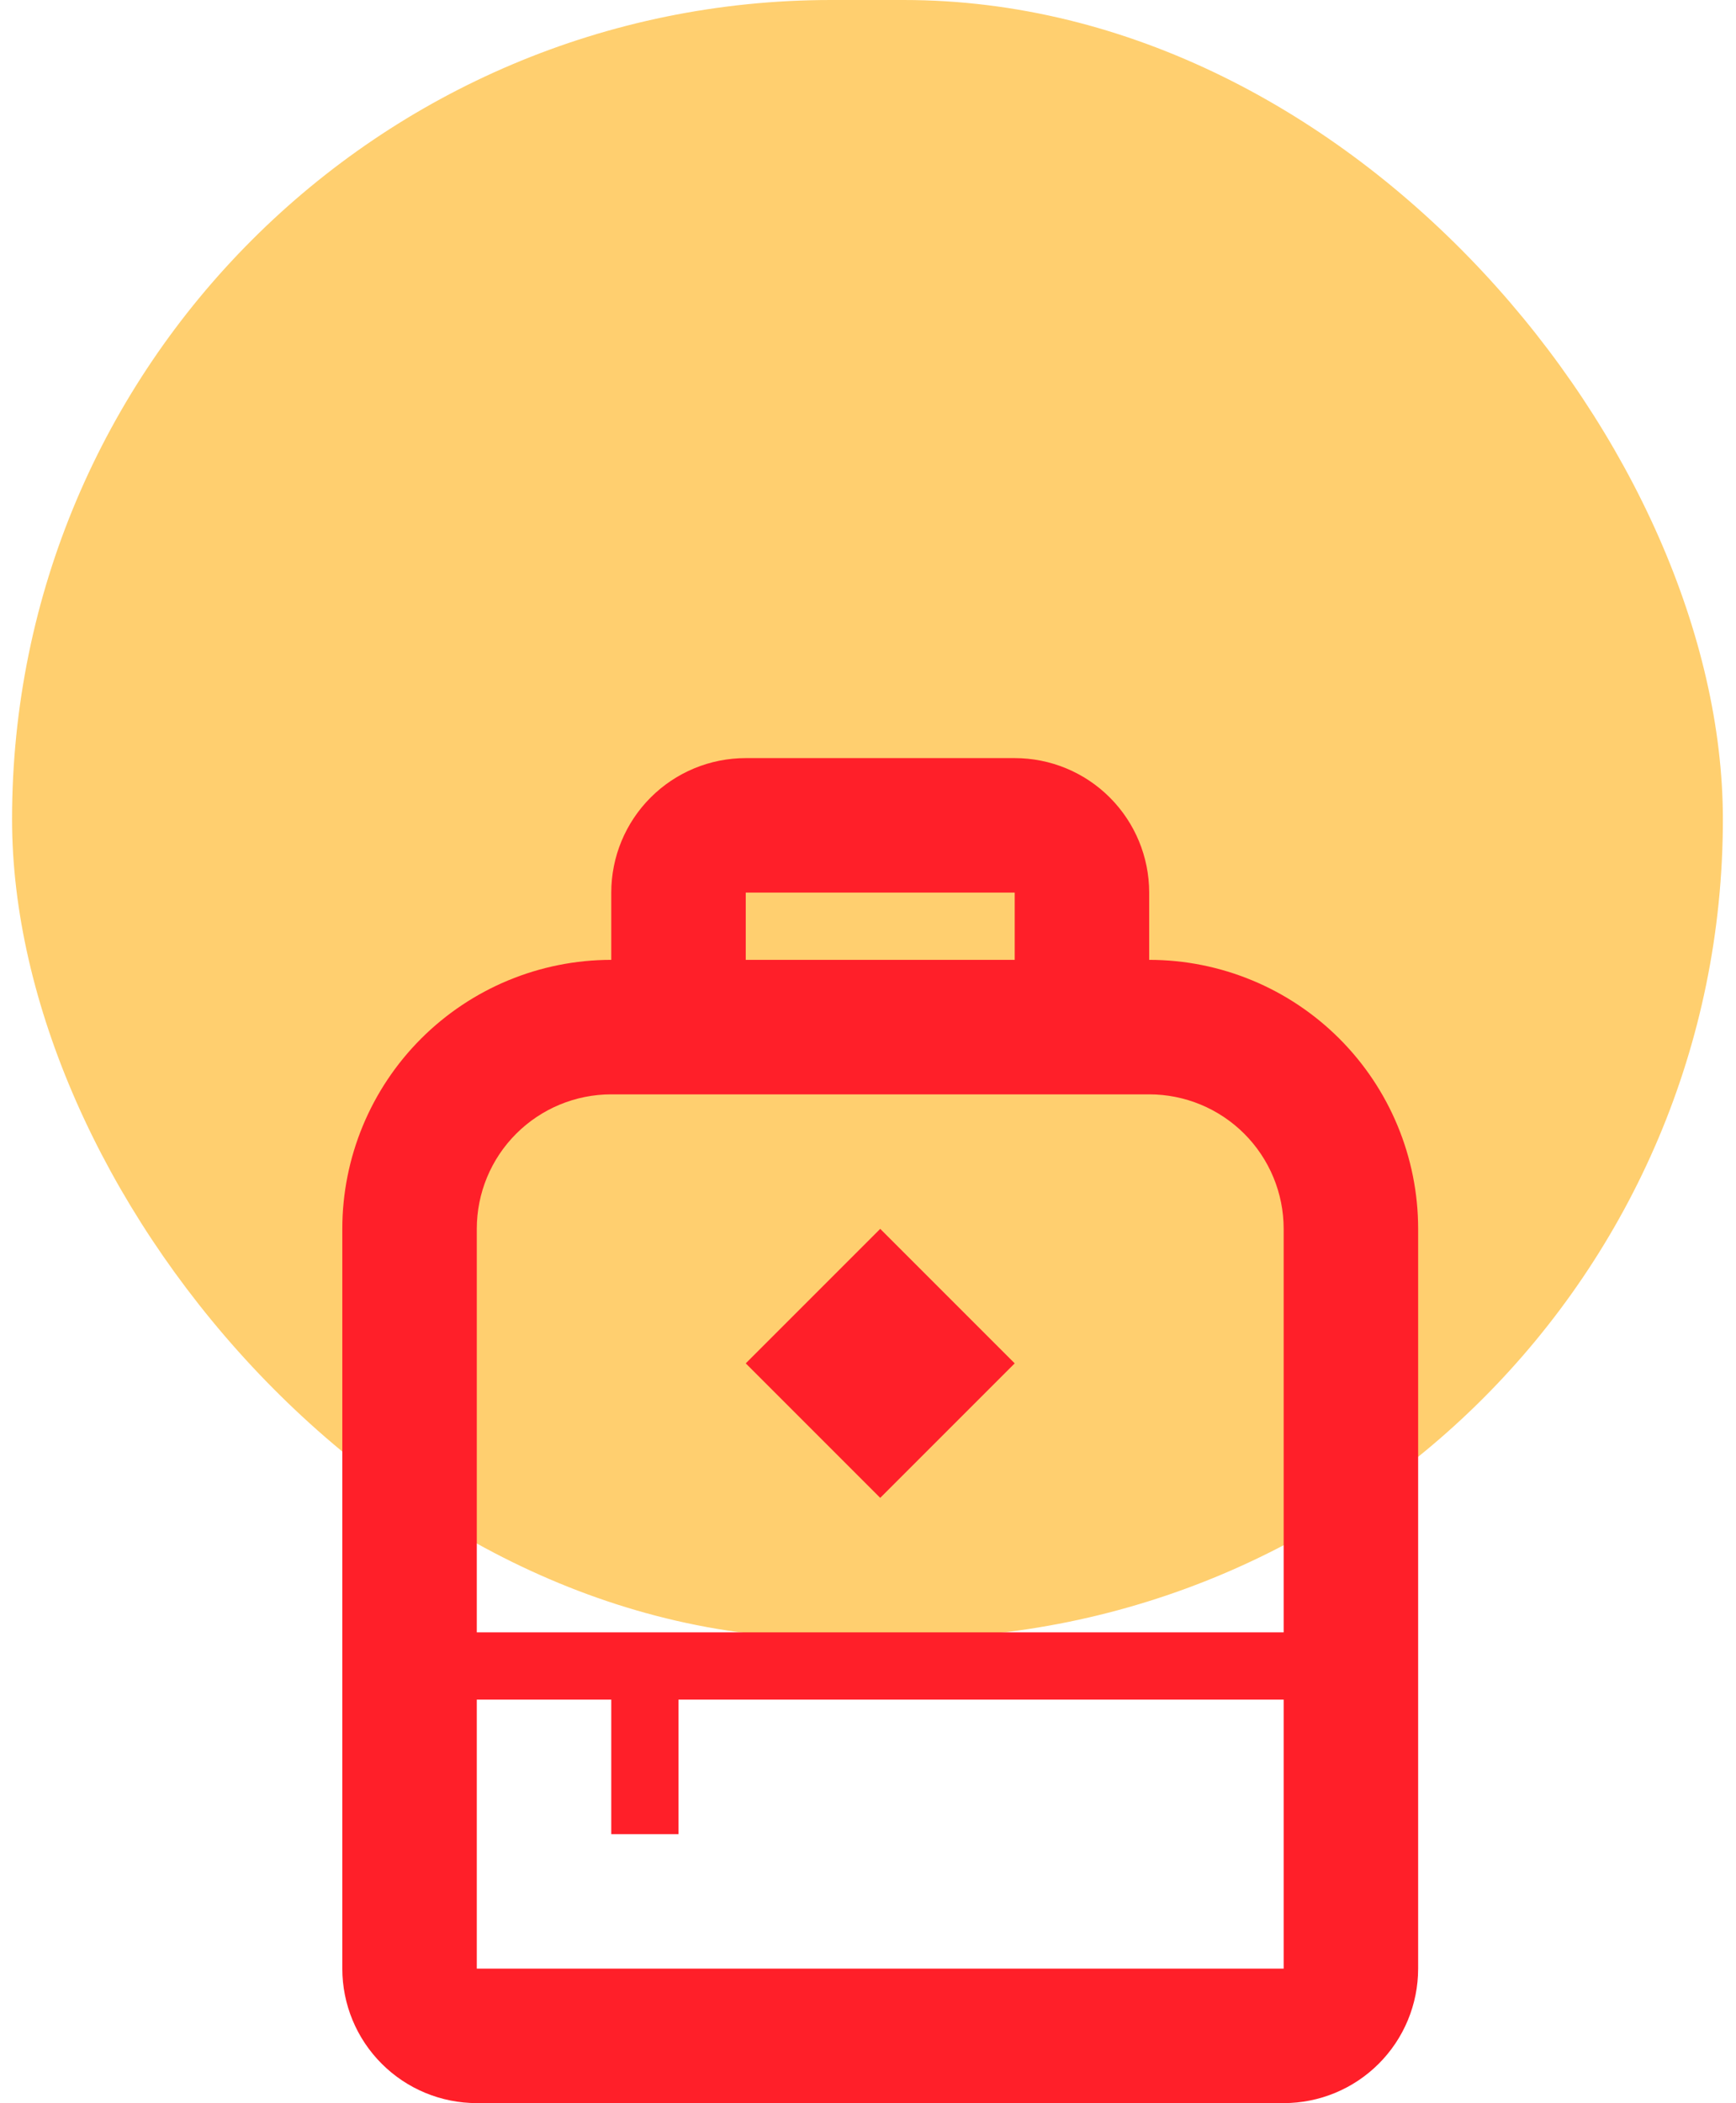 <svg width="71" height="86" viewBox="0 0 71 86" fill="none" xmlns="http://www.w3.org/2000/svg">
<rect opacity="0.6" x="0.493" width="69.97" height="67" rx="33.5" fill="#FFAF0F"/>
<path d="M47 39.25V36.5C47 35.041 46.42 33.642 45.389 32.611C44.358 31.579 42.959 31 41.5 31H30.5C29.041 31 27.642 31.579 26.611 32.611C25.579 33.642 25 35.041 25 36.5V39.25C22.083 39.25 19.285 40.409 17.222 42.472C15.159 44.535 14 47.333 14 50.25V80.5C14 81.959 14.579 83.358 15.611 84.389C16.642 85.421 18.041 86 19.5 86H52.5C53.959 86 55.358 85.421 56.389 84.389C57.42 83.358 58 81.959 58 80.5V50.25C58 47.333 56.841 44.535 54.778 42.472C52.715 40.409 49.917 39.25 47 39.25ZM30.5 36.5H41.5V39.25H30.5V36.5ZM36 50.25L41.5 55.75L36 61.25L30.5 55.75L36 50.25ZM52.5 80.5H19.5V69.5H25V75H27.75V69.5H52.5V80.5ZM52.5 66.75H19.5V50.25C19.5 48.791 20.079 47.392 21.111 46.361C22.142 45.33 23.541 44.75 25 44.75H47C48.459 44.75 49.858 45.33 50.889 46.361C51.92 47.392 52.5 48.791 52.5 50.25V66.75Z" fill="#FF1F29"/>
</svg>
